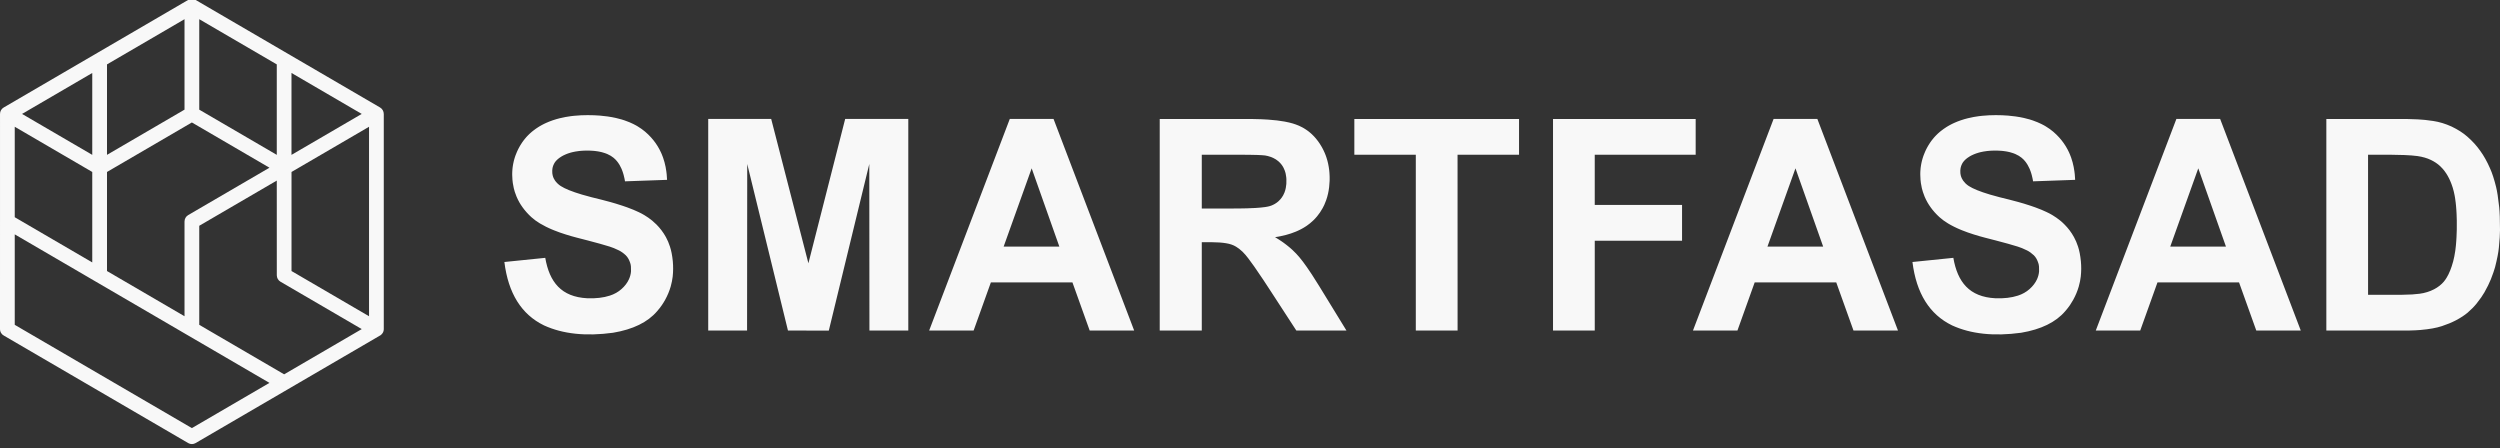 <?xml version="1.0" encoding="UTF-8"?> <svg xmlns="http://www.w3.org/2000/svg" width="145" height="26" viewBox="0 0 145 26" fill="none"><rect x="0" y="0" width="145" height="26" fill="#333333" stroke="none"/> <path fill-rule="evenodd" clip-rule="evenodd" d="M38.689 10.431L36.25 10.517C36.244 10.479 36.235 10.43 36.224 10.371C36.215 10.328 36.2 10.261 36.177 10.171C36.173 10.152 36.163 10.117 36.147 10.065C36.141 10.045 36.132 10.015 36.118 9.975C36.115 9.965 36.11 9.95 36.103 9.93C36.094 9.906 36.08 9.868 36.058 9.815C36.055 9.808 36.049 9.793 36.038 9.768C36.009 9.702 35.974 9.634 35.934 9.564C35.912 9.527 35.885 9.485 35.853 9.441C35.815 9.384 35.764 9.323 35.701 9.257C35.669 9.223 35.63 9.188 35.586 9.151C35.545 9.117 35.492 9.08 35.426 9.038C35.372 9.005 35.304 8.97 35.221 8.933C35.184 8.917 35.143 8.901 35.094 8.884C35.039 8.864 34.979 8.846 34.915 8.83C34.903 8.827 34.888 8.823 34.871 8.819C34.831 8.809 34.789 8.8 34.744 8.792C34.719 8.787 34.693 8.783 34.664 8.778C34.616 8.771 34.57 8.764 34.525 8.759C34.504 8.757 34.475 8.754 34.437 8.75C34.425 8.749 34.408 8.748 34.386 8.746C34.374 8.745 34.356 8.744 34.335 8.743C34.314 8.741 34.287 8.739 34.254 8.738C34.22 8.737 34.185 8.736 34.147 8.735C34.11 8.734 34.071 8.734 34.03 8.734C33.996 8.735 33.965 8.735 33.936 8.736C33.922 8.736 33.898 8.737 33.863 8.738C33.846 8.739 33.823 8.74 33.792 8.742C33.776 8.743 33.756 8.744 33.732 8.746C33.72 8.747 33.704 8.748 33.686 8.749C33.673 8.751 33.658 8.752 33.639 8.754C33.62 8.756 33.599 8.758 33.578 8.76C33.506 8.769 33.438 8.779 33.373 8.79C33.329 8.797 33.274 8.809 33.208 8.824C33.172 8.832 33.135 8.842 33.096 8.853C33.053 8.865 33.002 8.881 32.944 8.901C32.901 8.916 32.857 8.933 32.813 8.952C32.78 8.965 32.742 8.983 32.699 9.004C32.683 9.012 32.662 9.023 32.636 9.037C32.612 9.05 32.588 9.064 32.565 9.078C32.527 9.101 32.489 9.126 32.45 9.153C32.414 9.178 32.382 9.204 32.353 9.229C32.309 9.266 32.273 9.302 32.244 9.336C32.221 9.364 32.199 9.393 32.176 9.426C32.167 9.44 32.157 9.456 32.147 9.475C32.129 9.506 32.113 9.538 32.1 9.571C32.09 9.593 32.082 9.616 32.074 9.64C32.066 9.667 32.059 9.692 32.053 9.716C32.048 9.738 32.044 9.762 32.04 9.787C32.036 9.815 32.032 9.851 32.03 9.894C32.028 9.937 32.029 9.989 32.034 10.048C32.038 10.083 32.044 10.121 32.053 10.162C32.058 10.184 32.066 10.215 32.079 10.254C32.088 10.278 32.099 10.305 32.111 10.334C32.125 10.365 32.151 10.411 32.189 10.47C32.215 10.51 32.258 10.561 32.318 10.624C32.337 10.643 32.361 10.665 32.388 10.688C32.413 10.71 32.436 10.729 32.457 10.744C32.477 10.759 32.501 10.775 32.529 10.793C32.646 10.869 32.805 10.948 33.006 11.03C33.217 11.116 33.468 11.201 33.757 11.287C33.933 11.339 34.116 11.39 34.306 11.438C34.438 11.472 34.628 11.52 34.875 11.579C35.047 11.622 35.22 11.668 35.396 11.717C35.465 11.736 35.572 11.767 35.714 11.809C35.846 11.849 35.98 11.891 36.116 11.937C36.199 11.964 36.288 11.995 36.385 12.03C36.48 12.064 36.597 12.109 36.736 12.166C36.837 12.208 36.938 12.252 37.037 12.3C37.15 12.352 37.26 12.411 37.368 12.475C37.427 12.509 37.504 12.558 37.6 12.624C37.664 12.668 37.741 12.726 37.828 12.797C37.916 12.87 37.999 12.945 38.076 13.023C38.176 13.123 38.272 13.234 38.363 13.353C38.456 13.475 38.542 13.607 38.622 13.751C38.716 13.921 38.794 14.104 38.856 14.299C38.934 14.53 38.989 14.814 39.023 15.151C39.05 15.451 39.048 15.749 39.016 16.044C38.997 16.216 38.958 16.408 38.9 16.619C38.824 16.88 38.718 17.137 38.579 17.389C38.521 17.492 38.459 17.595 38.389 17.697C38.318 17.803 38.229 17.916 38.114 18.049C37.568 18.689 36.715 19.106 35.554 19.3C33.977 19.515 32.644 19.373 31.553 18.873C30.244 18.238 29.478 17.012 29.254 15.196L31.625 14.955C31.867 16.358 32.553 17.221 34.059 17.299C34.562 17.319 35 17.267 35.374 17.145C35.63 17.062 35.854 16.936 36.045 16.767C36.239 16.596 36.385 16.405 36.481 16.192C36.549 16.039 36.588 15.887 36.599 15.736C36.606 15.528 36.593 15.372 36.558 15.269C36.496 15.072 36.408 14.918 36.296 14.808C36.163 14.683 36.029 14.588 35.897 14.523C35.687 14.42 35.508 14.347 35.361 14.303C35.062 14.212 34.874 14.157 34.798 14.137C34.413 14.033 34.177 13.969 34.089 13.947C33.757 13.862 33.543 13.807 33.445 13.781C33.327 13.75 33.23 13.724 33.156 13.702C33.032 13.667 32.919 13.633 32.816 13.6C32.685 13.559 32.569 13.52 32.466 13.484C32.349 13.441 32.242 13.401 32.147 13.363C32.098 13.344 32.051 13.324 32.005 13.305C31.923 13.269 31.87 13.246 31.846 13.235C31.751 13.191 31.691 13.162 31.665 13.149C31.54 13.087 31.423 13.023 31.315 12.958C31.206 12.89 31.119 12.834 31.057 12.787C30.974 12.727 30.896 12.663 30.822 12.597C30.725 12.508 30.634 12.417 30.549 12.322C30.447 12.206 30.371 12.112 30.322 12.042C30.238 11.926 30.173 11.825 30.126 11.742C30.064 11.634 30.009 11.521 29.959 11.403C29.919 11.307 29.885 11.216 29.858 11.129C29.829 11.033 29.809 10.961 29.799 10.914C29.773 10.8 29.754 10.701 29.743 10.616C29.732 10.535 29.724 10.468 29.721 10.416C29.712 10.31 29.708 10.216 29.708 10.136C29.708 10.098 29.708 10.066 29.709 10.039C29.71 9.987 29.712 9.95 29.713 9.93C29.715 9.893 29.717 9.859 29.72 9.828C29.722 9.81 29.724 9.79 29.726 9.769C29.728 9.75 29.73 9.734 29.731 9.723C29.732 9.713 29.733 9.702 29.735 9.691C29.741 9.649 29.745 9.619 29.748 9.6C29.753 9.569 29.759 9.536 29.765 9.504C29.771 9.47 29.779 9.432 29.789 9.391C29.796 9.359 29.803 9.329 29.81 9.302C29.819 9.27 29.827 9.239 29.835 9.211C29.845 9.178 29.855 9.144 29.867 9.108C29.879 9.072 29.89 9.039 29.902 9.007C29.926 8.943 29.952 8.878 29.98 8.814C29.991 8.789 30 8.768 30.007 8.754C30.015 8.737 30.023 8.72 30.031 8.704C30.035 8.695 30.04 8.685 30.045 8.674C30.048 8.669 30.051 8.663 30.054 8.656C30.059 8.647 30.064 8.638 30.069 8.627C30.073 8.62 30.077 8.611 30.081 8.603C30.085 8.596 30.089 8.588 30.094 8.58C30.1 8.568 30.105 8.558 30.111 8.549C30.116 8.539 30.121 8.53 30.126 8.52C30.131 8.512 30.136 8.504 30.14 8.495C30.144 8.489 30.148 8.482 30.152 8.475C30.159 8.462 30.166 8.451 30.172 8.44C30.177 8.432 30.183 8.422 30.19 8.41C30.2 8.394 30.213 8.373 30.23 8.347C30.248 8.317 30.263 8.295 30.273 8.28C30.282 8.267 30.291 8.254 30.3 8.241C30.307 8.232 30.314 8.221 30.324 8.208C30.332 8.196 30.341 8.185 30.349 8.173C30.358 8.161 30.367 8.149 30.376 8.137C30.384 8.127 30.391 8.117 30.399 8.108C30.406 8.099 30.413 8.09 30.421 8.08C30.43 8.068 30.44 8.057 30.449 8.045C30.457 8.035 30.466 8.024 30.477 8.012C30.485 8.002 30.492 7.993 30.5 7.986C30.506 7.978 30.513 7.97 30.52 7.961C30.526 7.955 30.532 7.949 30.537 7.943C30.546 7.933 30.554 7.924 30.562 7.915C30.574 7.903 30.584 7.892 30.595 7.881C30.602 7.873 30.61 7.865 30.618 7.856C30.627 7.847 30.636 7.839 30.644 7.831C30.658 7.816 30.673 7.801 30.689 7.786C30.701 7.774 30.713 7.763 30.726 7.751C30.735 7.742 30.746 7.733 30.758 7.722C30.783 7.699 30.811 7.675 30.84 7.65C30.865 7.629 30.889 7.609 30.912 7.591C30.959 7.553 31.012 7.513 31.071 7.472C31.116 7.44 31.167 7.406 31.224 7.37C31.247 7.355 31.275 7.338 31.308 7.319C31.34 7.301 31.368 7.285 31.392 7.271C31.424 7.253 31.456 7.236 31.489 7.219C31.511 7.208 31.542 7.192 31.58 7.173C31.61 7.159 31.647 7.142 31.69 7.122C31.797 7.074 31.917 7.026 32.051 6.98C32.205 6.928 32.343 6.887 32.466 6.858C32.587 6.828 32.7 6.804 32.806 6.785C32.905 6.767 33.008 6.751 33.114 6.737C33.182 6.729 33.244 6.721 33.302 6.716C33.569 6.69 33.832 6.677 34.089 6.678C34.217 6.678 34.339 6.68 34.456 6.685C34.578 6.69 34.691 6.697 34.794 6.705C35.001 6.723 35.149 6.74 35.237 6.754C35.429 6.782 35.588 6.811 35.716 6.841C35.848 6.871 35.959 6.9 36.049 6.927C36.116 6.947 36.177 6.967 36.23 6.985C36.333 7.02 36.425 7.055 36.51 7.091C36.594 7.126 36.666 7.159 36.726 7.189C36.783 7.217 36.831 7.242 36.868 7.263C36.89 7.275 36.911 7.287 36.929 7.297C36.95 7.309 36.972 7.322 36.994 7.336C37.085 7.391 37.16 7.44 37.217 7.482C37.3 7.542 37.366 7.594 37.416 7.637C37.552 7.754 37.667 7.865 37.763 7.973C37.807 8.021 37.852 8.074 37.898 8.132C37.941 8.184 37.982 8.239 38.023 8.297C38.107 8.417 38.182 8.538 38.246 8.66C38.276 8.716 38.306 8.777 38.336 8.841C38.356 8.884 38.372 8.922 38.386 8.955C38.414 9.022 38.438 9.085 38.458 9.143C38.491 9.236 38.519 9.326 38.542 9.412C38.565 9.497 38.586 9.588 38.605 9.683C38.639 9.876 38.66 10.017 38.667 10.105C38.678 10.227 38.685 10.323 38.687 10.392C38.688 10.411 38.688 10.423 38.689 10.431ZM45.702 19.172L48.071 19.174L50.419 9.511L50.427 19.171H52.681V6.9H49.02L46.887 15.27L44.729 6.9H41.077V19.171H43.33L43.339 9.511L45.702 19.172ZM57.471 16.378H62.201L63.202 19.172L65.782 19.172L61.106 6.9H58.567L53.891 19.171H56.47L57.471 16.378ZM59.837 9.763L61.443 14.304H58.211L59.837 9.763ZM84.538 8.974L84.54 19.172H82.117V8.974H78.552V6.901H88.104V8.974H84.538ZM75.157 13.434C75.146 13.439 75.136 13.443 75.128 13.446C75.037 13.483 74.952 13.514 74.873 13.541C74.766 13.576 74.67 13.605 74.583 13.627C74.467 13.658 74.359 13.683 74.261 13.702C74.253 13.704 74.238 13.706 74.217 13.71C74.211 13.711 74.199 13.714 74.181 13.717C74.173 13.719 74.162 13.721 74.147 13.724C74.132 13.726 74.112 13.73 74.085 13.734C74.061 13.739 74.038 13.742 74.017 13.745C74 13.748 73.979 13.752 73.952 13.756C73.958 13.76 73.965 13.763 73.97 13.767C73.985 13.776 73.999 13.784 74.011 13.791C74.018 13.796 74.031 13.803 74.048 13.814C74.06 13.821 74.075 13.831 74.094 13.842C74.101 13.846 74.111 13.853 74.125 13.862C74.142 13.872 74.157 13.882 74.172 13.892C74.179 13.896 74.188 13.902 74.198 13.909C74.207 13.914 74.219 13.922 74.235 13.933C74.239 13.935 74.249 13.942 74.265 13.953C74.271 13.957 74.281 13.964 74.296 13.973C74.31 13.983 74.337 14.002 74.376 14.028C74.403 14.048 74.43 14.066 74.455 14.084C74.477 14.1 74.508 14.123 74.546 14.152C74.568 14.168 74.595 14.189 74.626 14.213C74.678 14.253 74.736 14.3 74.797 14.351C74.849 14.396 74.902 14.442 74.954 14.489C75.038 14.568 75.115 14.643 75.183 14.716C75.236 14.771 75.294 14.835 75.356 14.909L75.575 15.184L75.802 15.498L76.089 15.922L76.518 16.601L77.327 17.92L78.095 19.172H75.188C75.128 19.079 74.957 18.816 74.687 18.402C74.523 18.149 74.213 17.674 73.76 16.976C73.457 16.503 73.119 15.997 72.747 15.46C72.692 15.38 72.577 15.223 72.402 14.987C72.297 14.846 72.184 14.716 72.064 14.597C71.928 14.469 71.803 14.372 71.689 14.307C71.536 14.212 71.346 14.146 71.12 14.109C70.883 14.069 70.594 14.049 70.254 14.047L69.703 14.047V19.172H67.264V6.901L72.573 6.901C73.001 6.908 73.323 6.92 73.536 6.936C73.734 6.95 73.912 6.966 74.068 6.985C74.214 7.003 74.362 7.025 74.512 7.052C74.612 7.07 74.7 7.089 74.778 7.108C74.924 7.143 75.052 7.181 75.16 7.221C75.287 7.267 75.397 7.315 75.492 7.366C75.514 7.377 75.533 7.387 75.549 7.395C75.558 7.4 75.565 7.405 75.572 7.408C75.583 7.414 75.591 7.419 75.597 7.423C75.606 7.428 75.614 7.432 75.62 7.436C75.63 7.442 75.639 7.447 75.645 7.451C75.669 7.465 75.687 7.477 75.701 7.486C75.723 7.5 75.742 7.512 75.759 7.524C75.782 7.539 75.8 7.552 75.814 7.562C75.839 7.58 75.859 7.595 75.875 7.606C75.9 7.625 75.919 7.641 75.934 7.653C75.96 7.673 75.98 7.69 75.996 7.704C76.006 7.712 76.014 7.719 76.018 7.723C76.035 7.738 76.048 7.749 76.055 7.756C76.067 7.767 76.078 7.777 76.087 7.785C76.136 7.831 76.178 7.873 76.214 7.911C76.256 7.956 76.292 7.997 76.323 8.034C76.373 8.093 76.418 8.15 76.456 8.204C76.503 8.268 76.535 8.317 76.555 8.348C76.597 8.411 76.636 8.477 76.673 8.543C76.706 8.603 76.733 8.653 76.752 8.693C76.782 8.753 76.809 8.811 76.833 8.869C76.858 8.928 76.878 8.978 76.893 9.019C76.907 9.057 76.92 9.093 76.931 9.127C76.956 9.202 76.975 9.265 76.988 9.316C77.008 9.394 77.022 9.449 77.029 9.482C77.046 9.563 77.058 9.627 77.066 9.675C77.077 9.744 77.086 9.807 77.093 9.865C77.099 9.917 77.103 9.966 77.107 10.012C77.111 10.067 77.114 10.128 77.117 10.195C77.118 10.227 77.119 10.25 77.119 10.264C77.119 10.295 77.119 10.311 77.119 10.311C77.119 10.352 77.119 10.384 77.119 10.407C77.119 10.438 77.118 10.471 77.117 10.504C77.113 10.624 77.104 10.741 77.09 10.855C77.073 10.994 77.052 11.12 77.026 11.232C76.996 11.367 76.96 11.495 76.916 11.616C76.883 11.711 76.847 11.8 76.808 11.884C76.779 11.947 76.748 12.009 76.714 12.07C76.668 12.155 76.617 12.238 76.561 12.32C76.511 12.393 76.454 12.469 76.391 12.547C76.348 12.597 76.31 12.641 76.276 12.677C76.243 12.713 76.21 12.746 76.178 12.777C76.108 12.845 76.044 12.901 75.987 12.947C75.925 12.997 75.871 13.038 75.826 13.069C75.806 13.084 75.786 13.097 75.767 13.11C75.748 13.122 75.727 13.136 75.704 13.151C75.686 13.163 75.672 13.171 75.662 13.177C75.648 13.186 75.635 13.194 75.622 13.202C75.601 13.214 75.585 13.224 75.572 13.231C75.555 13.241 75.541 13.249 75.529 13.255C75.509 13.266 75.49 13.277 75.473 13.286C75.446 13.3 75.426 13.31 75.414 13.316C75.394 13.326 75.377 13.335 75.36 13.343C75.333 13.356 75.311 13.367 75.293 13.375C75.264 13.388 75.241 13.399 75.224 13.406C75.194 13.419 75.172 13.428 75.158 13.434L75.157 13.434ZM74.424 11.329C74.387 11.392 74.358 11.437 74.337 11.465C74.318 11.492 74.294 11.523 74.265 11.556C74.23 11.597 74.193 11.635 74.154 11.67C74.114 11.705 74.081 11.732 74.055 11.751C74.017 11.778 73.978 11.804 73.937 11.828C73.906 11.846 73.872 11.864 73.834 11.882C73.808 11.894 73.776 11.908 73.737 11.924C73.698 11.939 73.657 11.952 73.614 11.963C73.576 11.973 73.534 11.982 73.491 11.99C73.465 11.995 73.428 12.001 73.379 12.009C73.204 12.033 73.019 12.051 72.824 12.062C72.681 12.07 72.516 12.078 72.329 12.083C72.24 12.085 72.095 12.088 71.894 12.091C71.797 12.092 71.636 12.093 71.413 12.094C71.377 12.094 71.324 12.094 71.253 12.094H69.703V8.974L71.847 8.975C71.943 8.975 72.007 8.975 72.039 8.975C72.191 8.976 72.31 8.977 72.397 8.978C72.506 8.98 72.575 8.981 72.603 8.981C72.747 8.983 72.853 8.986 72.921 8.988C73.003 8.991 73.084 8.994 73.165 8.999C73.243 9.003 73.311 9.008 73.37 9.016C73.422 9.024 73.475 9.035 73.528 9.048C73.603 9.067 73.668 9.087 73.721 9.107C73.761 9.122 73.801 9.139 73.841 9.158C73.896 9.184 73.948 9.212 73.997 9.243C74.057 9.282 74.104 9.317 74.139 9.348C74.18 9.383 74.216 9.416 74.245 9.448C74.278 9.483 74.308 9.519 74.335 9.555C74.356 9.585 74.372 9.608 74.383 9.625C74.4 9.651 74.411 9.67 74.418 9.682C74.434 9.709 74.444 9.729 74.449 9.74C74.472 9.784 74.493 9.831 74.511 9.881C74.527 9.923 74.54 9.962 74.55 9.999C74.559 10.03 74.566 10.058 74.571 10.084C74.587 10.161 74.597 10.226 74.602 10.278C74.607 10.326 74.61 10.366 74.611 10.398C74.615 10.49 74.614 10.579 74.608 10.664C74.602 10.742 74.592 10.821 74.576 10.901C74.559 10.991 74.533 11.081 74.498 11.171C74.473 11.233 74.448 11.285 74.424 11.328L74.424 11.329ZM120.357 10.431L117.919 10.517C117.912 10.479 117.904 10.43 117.892 10.371C117.884 10.328 117.868 10.261 117.846 10.171C117.841 10.152 117.831 10.117 117.816 10.065C117.81 10.045 117.8 10.015 117.787 9.975C117.784 9.965 117.778 9.95 117.771 9.93C117.763 9.906 117.748 9.868 117.727 9.815C117.724 9.808 117.717 9.793 117.706 9.768C117.677 9.702 117.642 9.634 117.602 9.564C117.58 9.527 117.553 9.485 117.522 9.441C117.483 9.384 117.432 9.323 117.37 9.257C117.337 9.223 117.299 9.188 117.254 9.151C117.214 9.117 117.16 9.08 117.094 9.038C117.04 9.005 116.972 8.97 116.889 8.933C116.853 8.917 116.811 8.901 116.762 8.884C116.707 8.864 116.648 8.846 116.584 8.83C116.571 8.827 116.557 8.823 116.54 8.819C116.5 8.809 116.458 8.8 116.413 8.792C116.387 8.787 116.361 8.783 116.333 8.778C116.285 8.771 116.238 8.764 116.193 8.759C116.173 8.757 116.144 8.754 116.106 8.75C116.093 8.749 116.076 8.748 116.055 8.746C116.042 8.745 116.025 8.744 116.004 8.743C115.982 8.741 115.955 8.739 115.922 8.738C115.889 8.737 115.854 8.736 115.816 8.735C115.779 8.734 115.74 8.734 115.698 8.734C115.665 8.735 115.633 8.735 115.605 8.736C115.591 8.736 115.566 8.737 115.531 8.738C115.515 8.739 115.491 8.74 115.46 8.742C115.445 8.743 115.425 8.744 115.401 8.746C115.388 8.747 115.373 8.748 115.355 8.749C115.342 8.751 115.326 8.752 115.308 8.754C115.288 8.756 115.268 8.758 115.246 8.76C115.174 8.769 115.106 8.779 115.042 8.79C114.997 8.797 114.942 8.809 114.877 8.824C114.841 8.832 114.803 8.842 114.765 8.853C114.721 8.865 114.67 8.881 114.613 8.901C114.569 8.916 114.526 8.933 114.482 8.952C114.448 8.965 114.41 8.983 114.368 9.004C114.351 9.012 114.33 9.023 114.304 9.037C114.28 9.05 114.257 9.064 114.233 9.078C114.195 9.101 114.157 9.126 114.119 9.153C114.082 9.178 114.05 9.204 114.021 9.229C113.978 9.266 113.941 9.302 113.913 9.336C113.889 9.364 113.867 9.393 113.845 9.426C113.836 9.44 113.826 9.456 113.815 9.475C113.797 9.506 113.781 9.538 113.768 9.571C113.759 9.593 113.75 9.616 113.743 9.64C113.734 9.667 113.727 9.692 113.722 9.716C113.717 9.738 113.713 9.762 113.709 9.787C113.704 9.815 113.701 9.851 113.698 9.894C113.696 9.937 113.697 9.989 113.702 10.048C113.706 10.083 113.712 10.121 113.721 10.162C113.726 10.184 113.735 10.215 113.748 10.254C113.756 10.278 113.767 10.305 113.78 10.334C113.793 10.365 113.819 10.411 113.857 10.47C113.883 10.51 113.926 10.561 113.986 10.624C114.006 10.643 114.029 10.665 114.056 10.688C114.081 10.71 114.104 10.729 114.126 10.744C114.146 10.759 114.17 10.775 114.197 10.793C114.315 10.869 114.474 10.948 114.675 11.03C114.886 11.116 115.136 11.201 115.425 11.287C115.602 11.339 115.785 11.39 115.974 11.438C116.107 11.472 116.296 11.52 116.543 11.579C116.715 11.622 116.889 11.668 117.064 11.717C117.134 11.736 117.24 11.767 117.383 11.809C117.515 11.849 117.649 11.891 117.785 11.937C117.867 11.964 117.957 11.995 118.053 12.03C118.148 12.064 118.265 12.109 118.404 12.166C118.506 12.208 118.606 12.252 118.705 12.3C118.818 12.352 118.929 12.411 119.037 12.475C119.096 12.509 119.172 12.558 119.268 12.624C119.333 12.668 119.409 12.726 119.497 12.797C119.585 12.87 119.668 12.945 119.744 13.023C119.845 13.123 119.94 13.234 120.032 13.353C120.124 13.475 120.211 13.607 120.29 13.751C120.384 13.921 120.462 14.104 120.525 14.299C120.602 14.53 120.657 14.814 120.691 15.151C120.719 15.451 120.717 15.749 120.684 16.044C120.666 16.216 120.627 16.408 120.568 16.619C120.493 16.88 120.386 17.137 120.247 17.389C120.19 17.492 120.127 17.595 120.058 17.697C119.986 17.803 119.897 17.916 119.782 18.049C119.236 18.689 118.383 19.106 117.223 19.3C115.646 19.515 114.312 19.373 113.221 18.873C111.913 18.238 111.147 17.012 110.922 15.196L113.294 14.955C113.536 16.358 114.221 17.221 115.728 17.299C116.23 17.319 116.668 17.267 117.043 17.145C117.299 17.062 117.522 16.936 117.713 16.767C117.907 16.596 118.053 16.405 118.15 16.192C118.217 16.039 118.256 15.887 118.267 15.736C118.275 15.528 118.261 15.372 118.226 15.269C118.164 15.072 118.077 14.918 117.964 14.808C117.831 14.683 117.698 14.588 117.565 14.523C117.355 14.42 117.176 14.347 117.029 14.303C116.73 14.212 116.542 14.157 116.466 14.137C116.081 14.033 115.845 13.969 115.757 13.947C115.426 13.862 115.211 13.807 115.113 13.781C114.995 13.75 114.899 13.724 114.824 13.702C114.701 13.667 114.588 13.633 114.484 13.6C114.354 13.559 114.237 13.52 114.135 13.484C114.017 13.441 113.91 13.401 113.815 13.363C113.767 13.344 113.719 13.324 113.673 13.305C113.591 13.269 113.538 13.246 113.514 13.235C113.42 13.191 113.36 13.162 113.334 13.149C113.208 13.087 113.091 13.023 112.984 12.958C112.874 12.89 112.788 12.834 112.726 12.787C112.643 12.727 112.564 12.663 112.491 12.597C112.394 12.508 112.303 12.417 112.217 12.322C112.115 12.206 112.04 12.112 111.99 12.042C111.907 11.926 111.842 11.825 111.795 11.742C111.733 11.634 111.677 11.521 111.627 11.403C111.587 11.307 111.554 11.216 111.527 11.129C111.498 11.033 111.478 10.961 111.467 10.914C111.441 10.8 111.423 10.701 111.411 10.616C111.4 10.535 111.393 10.468 111.389 10.416C111.381 10.31 111.377 10.216 111.377 10.136C111.376 10.098 111.377 10.066 111.377 10.039C111.379 9.987 111.38 9.95 111.381 9.93C111.384 9.893 111.386 9.859 111.389 9.828C111.391 9.81 111.392 9.79 111.394 9.769C111.397 9.75 111.398 9.734 111.399 9.723C111.4 9.713 111.402 9.702 111.403 9.691C111.409 9.649 111.413 9.619 111.417 9.6C111.421 9.569 111.427 9.536 111.433 9.504C111.44 9.47 111.448 9.432 111.457 9.391C111.465 9.359 111.472 9.329 111.479 9.302C111.487 9.27 111.496 9.239 111.504 9.211C111.513 9.178 111.524 9.144 111.536 9.108C111.548 9.072 111.559 9.039 111.571 9.007C111.594 8.943 111.62 8.878 111.649 8.814C111.66 8.789 111.669 8.768 111.676 8.754C111.684 8.737 111.691 8.72 111.699 8.704C111.704 8.695 111.709 8.685 111.714 8.674C111.716 8.669 111.719 8.663 111.723 8.656C111.727 8.647 111.732 8.638 111.737 8.627C111.742 8.62 111.746 8.611 111.75 8.603C111.754 8.596 111.758 8.588 111.762 8.58C111.768 8.568 111.774 8.558 111.779 8.549C111.784 8.539 111.79 8.53 111.795 8.52C111.799 8.512 111.804 8.504 111.809 8.495C111.813 8.489 111.816 8.482 111.821 8.475C111.828 8.462 111.835 8.451 111.841 8.44C111.846 8.432 111.852 8.422 111.859 8.41C111.868 8.394 111.882 8.373 111.899 8.347C111.917 8.317 111.932 8.295 111.942 8.28C111.951 8.267 111.96 8.254 111.969 8.241C111.975 8.232 111.983 8.221 111.992 8.208C112.001 8.196 112.009 8.185 112.017 8.173C112.027 8.161 112.036 8.149 112.045 8.137C112.052 8.127 112.06 8.117 112.068 8.108C112.074 8.099 112.082 8.09 112.09 8.08C112.099 8.068 112.108 8.057 112.118 8.045C112.126 8.035 112.135 8.024 112.146 8.012C112.154 8.002 112.161 7.993 112.168 7.986C112.175 7.978 112.182 7.97 112.189 7.961C112.195 7.955 112.2 7.949 112.205 7.943C112.214 7.933 112.223 7.924 112.231 7.915C112.242 7.903 112.253 7.892 112.263 7.881C112.271 7.873 112.279 7.865 112.287 7.856C112.296 7.847 112.305 7.839 112.312 7.831C112.326 7.816 112.342 7.801 112.358 7.786C112.37 7.774 112.382 7.763 112.394 7.751C112.404 7.742 112.414 7.733 112.426 7.722C112.452 7.699 112.479 7.675 112.508 7.65C112.533 7.629 112.557 7.609 112.581 7.591C112.628 7.553 112.681 7.513 112.74 7.472C112.785 7.44 112.835 7.406 112.893 7.37C112.916 7.355 112.944 7.338 112.976 7.319C113.008 7.301 113.036 7.285 113.061 7.271C113.092 7.253 113.124 7.236 113.157 7.219C113.18 7.208 113.21 7.192 113.249 7.173C113.279 7.159 113.316 7.142 113.359 7.122C113.465 7.074 113.586 7.026 113.72 6.98C113.873 6.928 114.011 6.887 114.135 6.858C114.256 6.828 114.369 6.804 114.474 6.785C114.574 6.767 114.676 6.751 114.782 6.737C114.85 6.729 114.913 6.721 114.97 6.716C115.238 6.69 115.501 6.677 115.758 6.678C115.886 6.678 116.008 6.68 116.124 6.685C116.247 6.69 116.36 6.697 116.463 6.705C116.67 6.723 116.818 6.74 116.906 6.754C117.097 6.782 117.257 6.811 117.384 6.841C117.516 6.871 117.627 6.9 117.718 6.927C117.785 6.947 117.845 6.967 117.899 6.985C118.001 7.02 118.094 7.055 118.178 7.091C118.262 7.126 118.335 7.159 118.394 7.189C118.452 7.217 118.499 7.242 118.537 7.263C118.559 7.275 118.579 7.287 118.598 7.297C118.618 7.309 118.64 7.322 118.663 7.336C118.754 7.391 118.828 7.44 118.886 7.482C118.968 7.542 119.035 7.594 119.085 7.637C119.22 7.754 119.336 7.865 119.432 7.973C119.475 8.021 119.521 8.074 119.567 8.132C119.609 8.184 119.65 8.239 119.691 8.297C119.776 8.417 119.851 8.538 119.915 8.66C119.945 8.716 119.975 8.777 120.005 8.841C120.024 8.884 120.041 8.922 120.054 8.955C120.082 9.022 120.106 9.085 120.127 9.143C120.159 9.236 120.187 9.326 120.21 9.412C120.233 9.497 120.254 9.588 120.273 9.683C120.308 9.876 120.329 10.017 120.336 10.105C120.347 10.227 120.353 10.323 120.356 10.392C120.357 10.411 120.357 10.423 120.357 10.431ZM101.772 16.378H106.502L107.503 19.172L110.083 19.172L105.407 6.9H102.868L98.192 19.172H100.771L101.772 16.378ZM104.137 9.763L105.744 14.304H102.512L104.137 9.763ZM125.134 16.378H129.864L130.865 19.172L133.445 19.172L128.769 6.9H126.23L121.555 19.171H124.133L125.134 16.378ZM127.5 9.763L129.106 14.304H125.874L127.5 9.763ZM92.495 11.888V8.974H98.349V6.901H90.075V19.172H92.496L92.496 13.961H97.559V11.888H92.495ZM140.245 6.924C139.821 6.903 139.392 6.895 138.956 6.901H137.348H134.928V19.172H138.956C139.561 19.179 140.036 19.168 140.38 19.139C140.9 19.094 141.316 19.02 141.629 18.915C141.929 18.817 142.201 18.705 142.446 18.577C142.714 18.435 142.939 18.288 143.119 18.137C143.33 17.955 143.505 17.777 143.645 17.603C143.852 17.341 144.002 17.126 144.096 16.957C144.256 16.675 144.382 16.42 144.473 16.191C144.591 15.887 144.671 15.657 144.713 15.499C144.836 15.018 144.91 14.636 144.935 14.355C144.979 13.916 145 13.579 145 13.344C144.999 12.744 144.984 12.304 144.954 12.022C144.897 11.487 144.836 11.091 144.771 10.834C144.661 10.392 144.547 10.041 144.429 9.781C144.256 9.381 144.063 9.034 143.848 8.74C143.645 8.452 143.397 8.18 143.104 7.924C142.861 7.71 142.557 7.515 142.192 7.34C141.838 7.178 141.481 7.07 141.122 7.016C140.787 6.966 140.494 6.935 140.245 6.924ZM142.463 13.988C142.456 14.083 142.45 14.152 142.446 14.196C142.442 14.238 142.438 14.277 142.434 14.313C142.428 14.363 142.422 14.419 142.414 14.482C142.41 14.513 142.405 14.547 142.4 14.583C142.384 14.689 142.367 14.787 142.349 14.879C142.333 14.961 142.312 15.054 142.285 15.158C142.257 15.26 142.229 15.356 142.198 15.447C142.174 15.521 142.147 15.595 142.117 15.672C142.081 15.762 142.044 15.845 142.007 15.92C141.977 15.98 141.943 16.043 141.902 16.11C141.862 16.179 141.806 16.257 141.735 16.344C141.669 16.422 141.588 16.499 141.493 16.574C141.396 16.65 141.291 16.718 141.176 16.778C141.038 16.849 140.904 16.903 140.774 16.942C140.627 16.987 140.481 17.019 140.336 17.037C140.21 17.054 140.066 17.068 139.905 17.078C139.53 17.098 139.097 17.104 138.605 17.098L137.348 17.099L137.347 8.974L138.607 8.974C138.933 8.976 139.214 8.982 139.45 8.992C139.753 9.004 140.006 9.024 140.208 9.051C140.509 9.094 140.771 9.17 140.995 9.278C141.2 9.377 141.377 9.496 141.526 9.634C141.586 9.69 141.638 9.744 141.682 9.795C141.72 9.839 141.751 9.877 141.775 9.909C141.823 9.972 141.861 10.027 141.891 10.074C141.928 10.133 141.956 10.179 141.974 10.213C142.006 10.27 142.031 10.319 142.052 10.361C142.082 10.424 142.102 10.467 142.112 10.492C142.144 10.567 142.169 10.627 142.186 10.675C142.217 10.761 142.242 10.832 142.259 10.888C142.286 10.978 142.306 11.051 142.319 11.108C142.341 11.201 142.357 11.275 142.367 11.33C142.378 11.391 142.387 11.442 142.394 11.483C142.411 11.6 142.423 11.686 142.429 11.743C142.438 11.819 142.445 11.886 142.45 11.942C142.459 12.04 142.466 12.125 142.47 12.196C142.477 12.304 142.481 12.379 142.482 12.419C142.489 12.573 142.492 12.699 142.494 12.798C142.496 12.999 142.496 13.171 142.493 13.314C142.483 13.65 142.474 13.875 142.463 13.988Z" fill="#F8F8F8"></path> <path fill-rule="evenodd" clip-rule="evenodd" d="M10.906 0L11.352 0L22.045 6.235C22.181 6.314 22.258 6.459 22.258 6.607H22.259V19.087C22.259 19.262 22.156 19.412 22.008 19.48C18.453 21.553 14.898 23.627 11.343 25.699C11.216 25.773 11.054 25.779 10.917 25.699L0.25 19.48C0.103 19.412 0 19.261 0 19.087L0.001 6.607C0.001 6.459 0.077 6.314 0.214 6.235L10.906 0ZM10.702 18.342V12.847H10.703C10.703 12.698 10.779 12.554 10.916 12.474L15.629 9.727L11.129 7.103L6.206 9.974V15.72L10.702 18.342ZM5.351 9.974L0.855 7.352V12.599L5.351 15.221V9.974ZM21.404 18.342V7.352L16.908 9.974V15.72L21.404 18.342ZM16.053 10.473L11.557 13.095V18.84L16.48 21.711L20.981 19.087L16.268 16.339C16.132 16.26 16.055 16.116 16.055 15.967L16.053 10.473ZM15.628 22.207L0.855 13.593V18.84L11.129 24.83L15.628 22.207ZM10.702 1.113L6.206 3.735V8.981L10.702 6.359V1.113ZM1.279 6.608L5.351 8.982V4.233L1.279 6.608ZM16.906 8.983L20.98 6.608L16.906 4.232V8.983ZM16.053 3.735L11.557 1.113V6.36L16.053 8.982V3.735Z" fill="#F8F8F8"></path> </svg> 